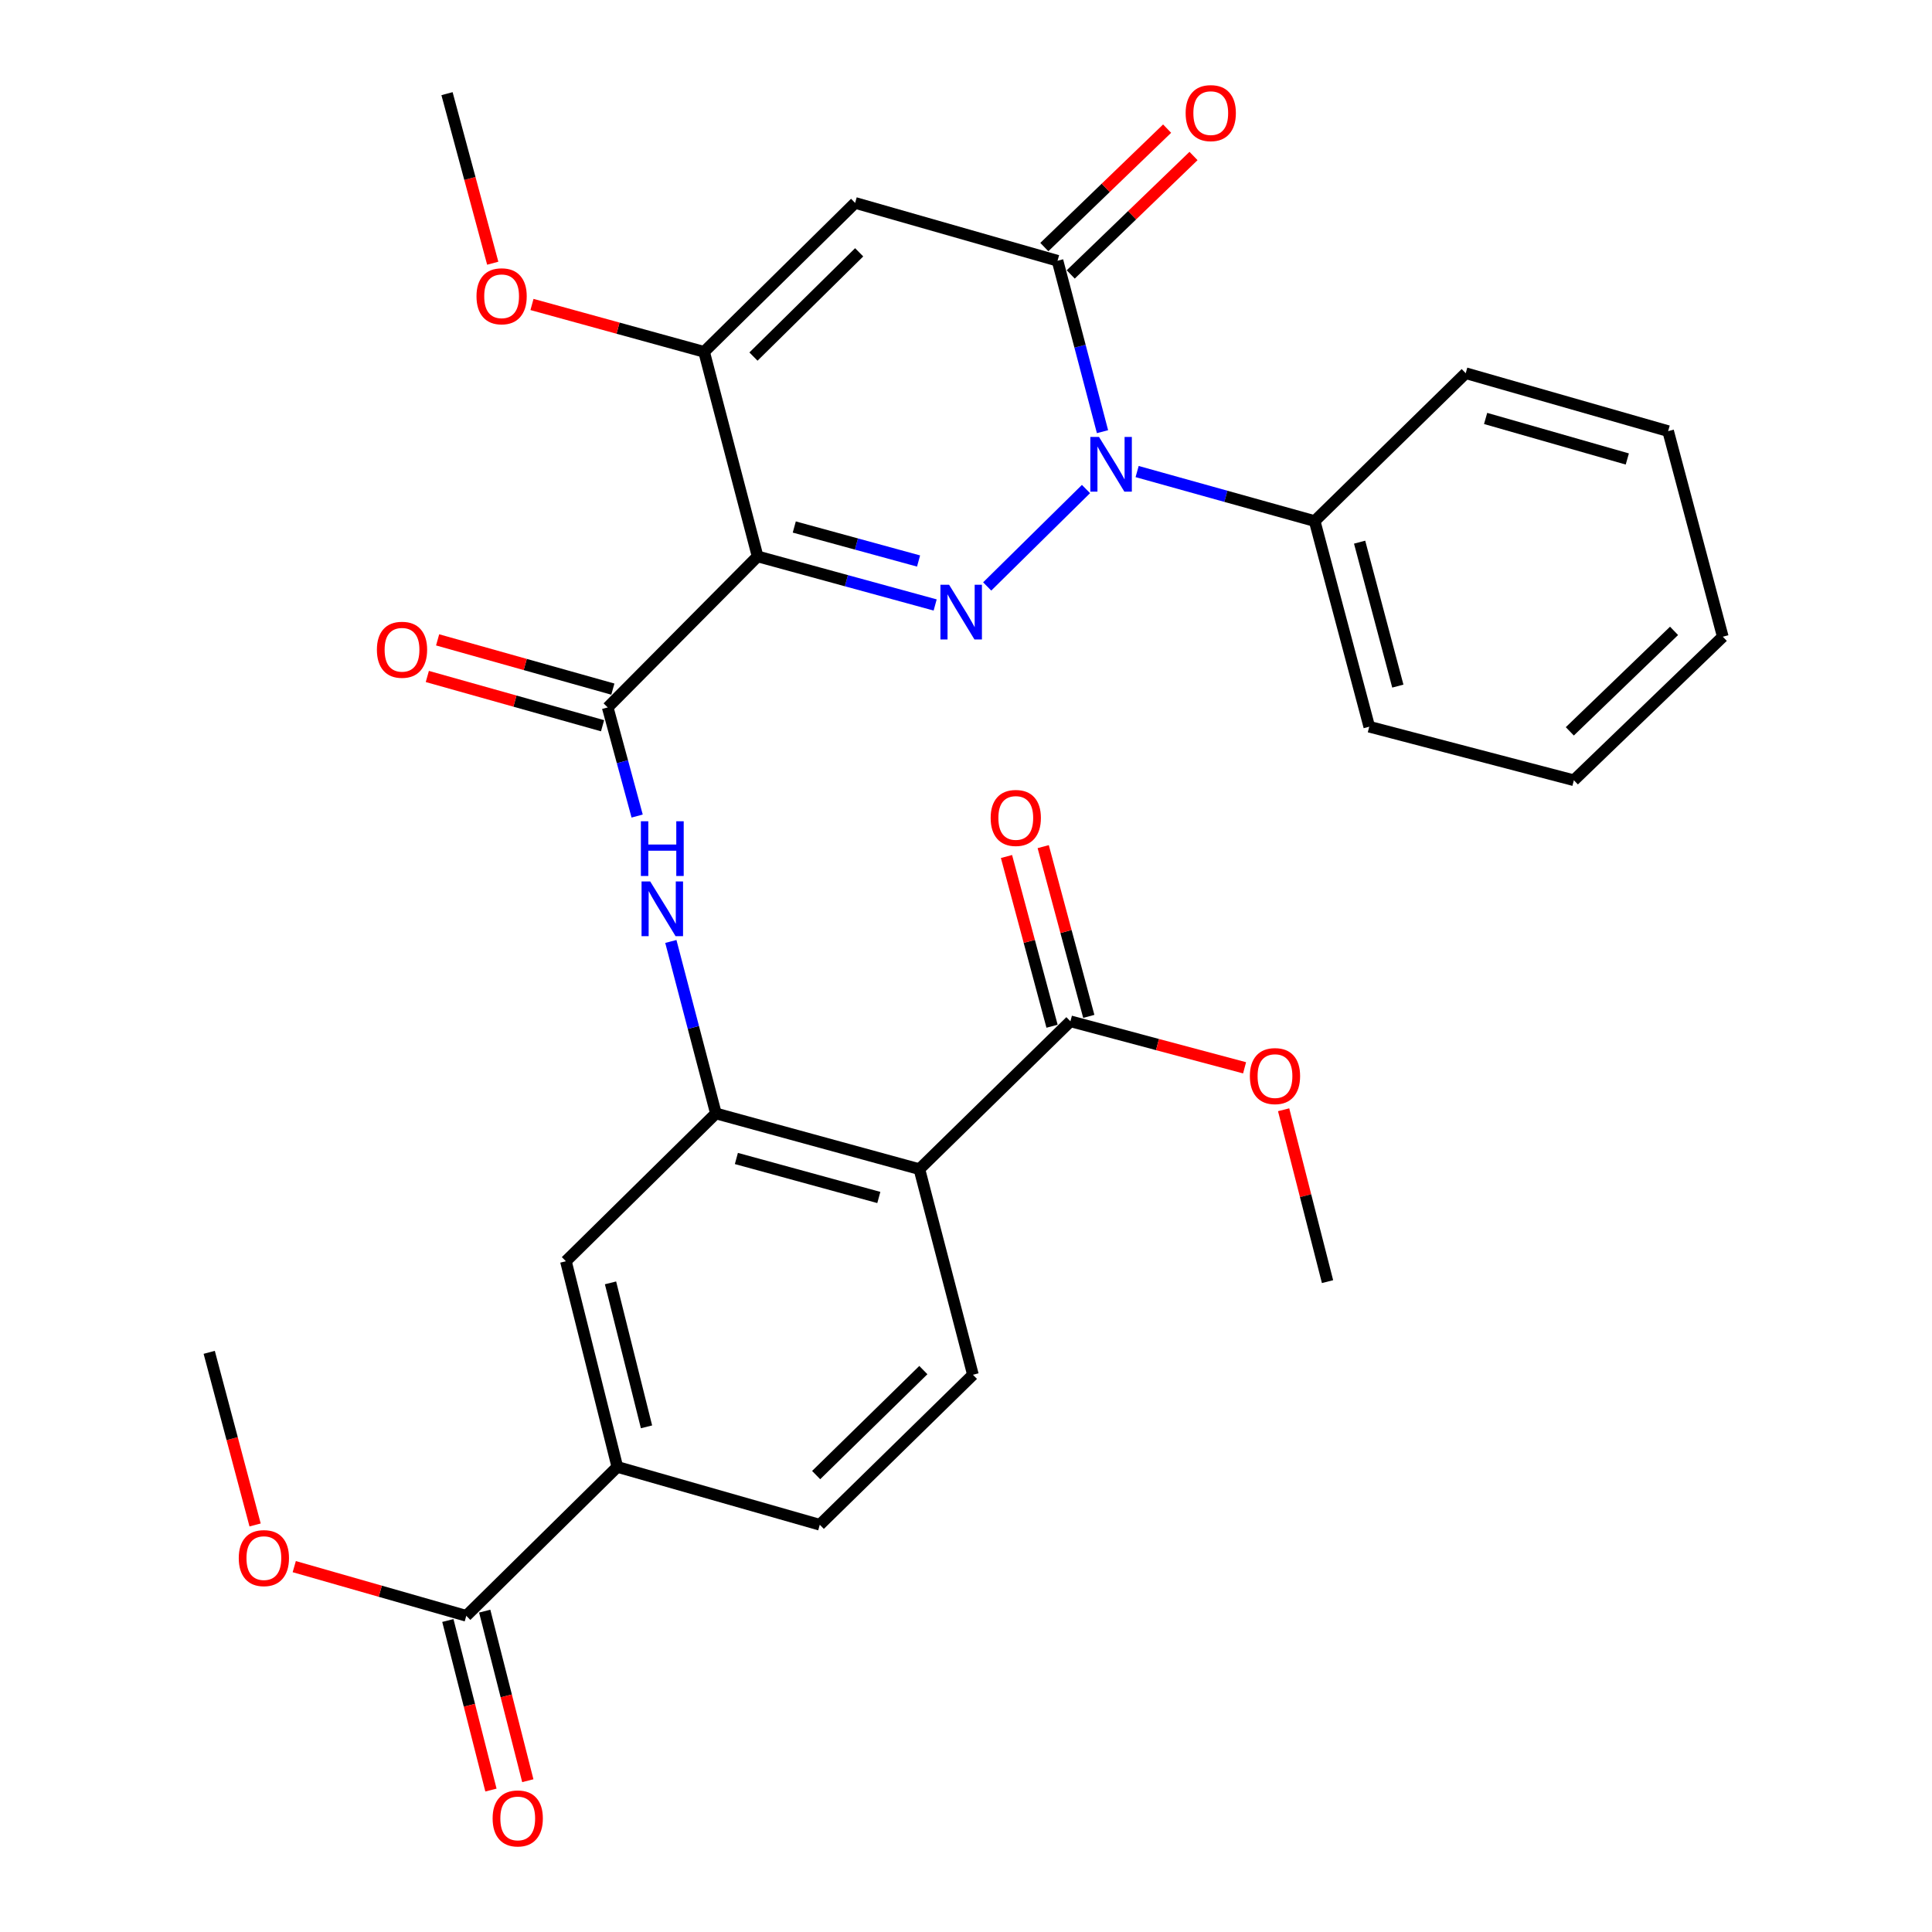 <?xml version='1.0' encoding='iso-8859-1'?>
<svg version='1.1' baseProfile='full'
              xmlns='http://www.w3.org/2000/svg'
                      xmlns:rdkit='http://www.rdkit.org/xml'
                      xmlns:xlink='http://www.w3.org/1999/xlink'
                  xml:space='preserve'
width='1000px' height='1000px' viewBox='0 0 1000 1000'>
<!-- END OF HEADER -->
<rect style='opacity:1.0;fill:#FFFFFF;stroke:none' width='1000' height='1000' x='0' y='0'> </rect>
<path class='bond-0' d='M 484.036,313.136 L 438.086,300.565' style='fill:none;fill-rule:evenodd;stroke:#0000FF;stroke-width:6px;stroke-linecap:butt;stroke-linejoin:miter;stroke-opacity:1' />
<path class='bond-0' d='M 438.086,300.565 L 392.137,287.994' style='fill:none;fill-rule:evenodd;stroke:#000000;stroke-width:6px;stroke-linecap:butt;stroke-linejoin:miter;stroke-opacity:1' />
<path class='bond-0' d='M 475.445,290.378 L 443.281,281.578' style='fill:none;fill-rule:evenodd;stroke:#0000FF;stroke-width:6px;stroke-linecap:butt;stroke-linejoin:miter;stroke-opacity:1' />
<path class='bond-0' d='M 443.281,281.578 L 411.116,272.778' style='fill:none;fill-rule:evenodd;stroke:#000000;stroke-width:6px;stroke-linecap:butt;stroke-linejoin:miter;stroke-opacity:1' />
<path class='bond-1' d='M 510.971,303.545 L 562.107,253.123' style='fill:none;fill-rule:evenodd;stroke:#0000FF;stroke-width:6px;stroke-linecap:butt;stroke-linejoin:miter;stroke-opacity:1' />
<path class='bond-4' d='M 392.137,287.994 L 364.446,182.11' style='fill:none;fill-rule:evenodd;stroke:#000000;stroke-width:6px;stroke-linecap:butt;stroke-linejoin:miter;stroke-opacity:1' />
<path class='bond-5' d='M 392.137,287.994 L 314.545,366.166' style='fill:none;fill-rule:evenodd;stroke:#000000;stroke-width:6px;stroke-linecap:butt;stroke-linejoin:miter;stroke-opacity:1' />
<path class='bond-2' d='M 570.656,223.429 L 559.016,179.197' style='fill:none;fill-rule:evenodd;stroke:#0000FF;stroke-width:6px;stroke-linecap:butt;stroke-linejoin:miter;stroke-opacity:1' />
<path class='bond-2' d='M 559.016,179.197 L 547.375,134.964' style='fill:none;fill-rule:evenodd;stroke:#000000;stroke-width:6px;stroke-linecap:butt;stroke-linejoin:miter;stroke-opacity:1' />
<path class='bond-14' d='M 588.573,244.072 L 634.521,256.89' style='fill:none;fill-rule:evenodd;stroke:#0000FF;stroke-width:6px;stroke-linecap:butt;stroke-linejoin:miter;stroke-opacity:1' />
<path class='bond-14' d='M 634.521,256.89 L 680.468,269.709' style='fill:none;fill-rule:evenodd;stroke:#000000;stroke-width:6px;stroke-linecap:butt;stroke-linejoin:miter;stroke-opacity:1' />
<path class='bond-3' d='M 547.375,134.964 L 442.607,105.021' style='fill:none;fill-rule:evenodd;stroke:#000000;stroke-width:6px;stroke-linecap:butt;stroke-linejoin:miter;stroke-opacity:1' />
<path class='bond-15' d='M 554.208,142.049 L 585.986,111.398' style='fill:none;fill-rule:evenodd;stroke:#000000;stroke-width:6px;stroke-linecap:butt;stroke-linejoin:miter;stroke-opacity:1' />
<path class='bond-15' d='M 585.986,111.398 L 617.763,80.747' style='fill:none;fill-rule:evenodd;stroke:#FF0000;stroke-width:6px;stroke-linecap:butt;stroke-linejoin:miter;stroke-opacity:1' />
<path class='bond-15' d='M 540.542,127.88 L 572.319,97.229' style='fill:none;fill-rule:evenodd;stroke:#000000;stroke-width:6px;stroke-linecap:butt;stroke-linejoin:miter;stroke-opacity:1' />
<path class='bond-15' d='M 572.319,97.229 L 604.097,66.578' style='fill:none;fill-rule:evenodd;stroke:#FF0000;stroke-width:6px;stroke-linecap:butt;stroke-linejoin:miter;stroke-opacity:1' />
<path class='bond-31' d='M 442.607,105.021 L 364.446,182.11' style='fill:none;fill-rule:evenodd;stroke:#000000;stroke-width:6px;stroke-linecap:butt;stroke-linejoin:miter;stroke-opacity:1' />
<path class='bond-31' d='M 444.706,130.6 L 389.993,184.562' style='fill:none;fill-rule:evenodd;stroke:#000000;stroke-width:6px;stroke-linecap:butt;stroke-linejoin:miter;stroke-opacity:1' />
<path class='bond-20' d='M 364.446,182.11 L 319.899,169.853' style='fill:none;fill-rule:evenodd;stroke:#000000;stroke-width:6px;stroke-linecap:butt;stroke-linejoin:miter;stroke-opacity:1' />
<path class='bond-20' d='M 319.899,169.853 L 275.352,157.596' style='fill:none;fill-rule:evenodd;stroke:#FF0000;stroke-width:6px;stroke-linecap:butt;stroke-linejoin:miter;stroke-opacity:1' />
<path class='bond-8' d='M 314.545,366.166 L 322.166,394.276' style='fill:none;fill-rule:evenodd;stroke:#000000;stroke-width:6px;stroke-linecap:butt;stroke-linejoin:miter;stroke-opacity:1' />
<path class='bond-8' d='M 322.166,394.276 L 329.787,422.386' style='fill:none;fill-rule:evenodd;stroke:#0000FF;stroke-width:6px;stroke-linecap:butt;stroke-linejoin:miter;stroke-opacity:1' />
<path class='bond-16' d='M 317.209,356.691 L 271.859,343.941' style='fill:none;fill-rule:evenodd;stroke:#000000;stroke-width:6px;stroke-linecap:butt;stroke-linejoin:miter;stroke-opacity:1' />
<path class='bond-16' d='M 271.859,343.941 L 226.51,331.191' style='fill:none;fill-rule:evenodd;stroke:#FF0000;stroke-width:6px;stroke-linecap:butt;stroke-linejoin:miter;stroke-opacity:1' />
<path class='bond-16' d='M 311.881,375.641 L 266.531,362.891' style='fill:none;fill-rule:evenodd;stroke:#000000;stroke-width:6px;stroke-linecap:butt;stroke-linejoin:miter;stroke-opacity:1' />
<path class='bond-16' d='M 266.531,362.891 L 221.182,350.141' style='fill:none;fill-rule:evenodd;stroke:#FF0000;stroke-width:6px;stroke-linecap:butt;stroke-linejoin:miter;stroke-opacity:1' />
<path class='bond-6' d='M 475.875,605.154 L 370.549,576.315' style='fill:none;fill-rule:evenodd;stroke:#000000;stroke-width:6px;stroke-linecap:butt;stroke-linejoin:miter;stroke-opacity:1' />
<path class='bond-6' d='M 454.877,619.814 L 381.149,599.627' style='fill:none;fill-rule:evenodd;stroke:#000000;stroke-width:6px;stroke-linecap:butt;stroke-linejoin:miter;stroke-opacity:1' />
<path class='bond-9' d='M 475.875,605.154 L 554.046,528.622' style='fill:none;fill-rule:evenodd;stroke:#000000;stroke-width:6px;stroke-linecap:butt;stroke-linejoin:miter;stroke-opacity:1' />
<path class='bond-13' d='M 475.875,605.154 L 503.587,711.573' style='fill:none;fill-rule:evenodd;stroke:#000000;stroke-width:6px;stroke-linecap:butt;stroke-linejoin:miter;stroke-opacity:1' />
<path class='bond-7' d='M 370.549,576.315 L 358.889,531.805' style='fill:none;fill-rule:evenodd;stroke:#000000;stroke-width:6px;stroke-linecap:butt;stroke-linejoin:miter;stroke-opacity:1' />
<path class='bond-7' d='M 358.889,531.805 L 347.23,487.296' style='fill:none;fill-rule:evenodd;stroke:#0000FF;stroke-width:6px;stroke-linecap:butt;stroke-linejoin:miter;stroke-opacity:1' />
<path class='bond-12' d='M 370.549,576.315 L 292.913,652.813' style='fill:none;fill-rule:evenodd;stroke:#000000;stroke-width:6px;stroke-linecap:butt;stroke-linejoin:miter;stroke-opacity:1' />
<path class='bond-18' d='M 563.552,526.07 L 551.759,482.145' style='fill:none;fill-rule:evenodd;stroke:#000000;stroke-width:6px;stroke-linecap:butt;stroke-linejoin:miter;stroke-opacity:1' />
<path class='bond-18' d='M 551.759,482.145 L 539.966,438.22' style='fill:none;fill-rule:evenodd;stroke:#FF0000;stroke-width:6px;stroke-linecap:butt;stroke-linejoin:miter;stroke-opacity:1' />
<path class='bond-18' d='M 544.541,531.174 L 532.748,487.249' style='fill:none;fill-rule:evenodd;stroke:#000000;stroke-width:6px;stroke-linecap:butt;stroke-linejoin:miter;stroke-opacity:1' />
<path class='bond-18' d='M 532.748,487.249 L 520.955,443.324' style='fill:none;fill-rule:evenodd;stroke:#FF0000;stroke-width:6px;stroke-linecap:butt;stroke-linejoin:miter;stroke-opacity:1' />
<path class='bond-21' d='M 554.046,528.622 L 599.118,540.661' style='fill:none;fill-rule:evenodd;stroke:#000000;stroke-width:6px;stroke-linecap:butt;stroke-linejoin:miter;stroke-opacity:1' />
<path class='bond-21' d='M 599.118,540.661 L 644.19,552.699' style='fill:none;fill-rule:evenodd;stroke:#FF0000;stroke-width:6px;stroke-linecap:butt;stroke-linejoin:miter;stroke-opacity:1' />
<path class='bond-10' d='M 241.349,836.344 L 319.532,759.277' style='fill:none;fill-rule:evenodd;stroke:#000000;stroke-width:6px;stroke-linecap:butt;stroke-linejoin:miter;stroke-opacity:1' />
<path class='bond-19' d='M 231.81,838.768 L 242.961,882.652' style='fill:none;fill-rule:evenodd;stroke:#000000;stroke-width:6px;stroke-linecap:butt;stroke-linejoin:miter;stroke-opacity:1' />
<path class='bond-19' d='M 242.961,882.652 L 254.113,926.535' style='fill:none;fill-rule:evenodd;stroke:#FF0000;stroke-width:6px;stroke-linecap:butt;stroke-linejoin:miter;stroke-opacity:1' />
<path class='bond-19' d='M 250.888,833.92 L 262.04,877.803' style='fill:none;fill-rule:evenodd;stroke:#000000;stroke-width:6px;stroke-linecap:butt;stroke-linejoin:miter;stroke-opacity:1' />
<path class='bond-19' d='M 262.04,877.803 L 273.192,921.687' style='fill:none;fill-rule:evenodd;stroke:#FF0000;stroke-width:6px;stroke-linecap:butt;stroke-linejoin:miter;stroke-opacity:1' />
<path class='bond-22' d='M 241.349,836.344 L 196.827,823.615' style='fill:none;fill-rule:evenodd;stroke:#000000;stroke-width:6px;stroke-linecap:butt;stroke-linejoin:miter;stroke-opacity:1' />
<path class='bond-22' d='M 196.827,823.615 L 152.305,810.885' style='fill:none;fill-rule:evenodd;stroke:#FF0000;stroke-width:6px;stroke-linecap:butt;stroke-linejoin:miter;stroke-opacity:1' />
<path class='bond-11' d='M 319.532,759.277 L 292.913,652.813' style='fill:none;fill-rule:evenodd;stroke:#000000;stroke-width:6px;stroke-linecap:butt;stroke-linejoin:miter;stroke-opacity:1' />
<path class='bond-11' d='M 334.636,738.532 L 316.003,664.008' style='fill:none;fill-rule:evenodd;stroke:#000000;stroke-width:6px;stroke-linecap:butt;stroke-linejoin:miter;stroke-opacity:1' />
<path class='bond-17' d='M 319.532,759.277 L 424.322,789.209' style='fill:none;fill-rule:evenodd;stroke:#000000;stroke-width:6px;stroke-linecap:butt;stroke-linejoin:miter;stroke-opacity:1' />
<path class='bond-33' d='M 503.587,711.573 L 424.322,789.209' style='fill:none;fill-rule:evenodd;stroke:#000000;stroke-width:6px;stroke-linecap:butt;stroke-linejoin:miter;stroke-opacity:1' />
<path class='bond-33' d='M 477.923,709.155 L 422.437,763.5' style='fill:none;fill-rule:evenodd;stroke:#000000;stroke-width:6px;stroke-linecap:butt;stroke-linejoin:miter;stroke-opacity:1' />
<path class='bond-23' d='M 680.468,269.709 L 708.727,376.14' style='fill:none;fill-rule:evenodd;stroke:#000000;stroke-width:6px;stroke-linecap:butt;stroke-linejoin:miter;stroke-opacity:1' />
<path class='bond-23' d='M 703.733,280.622 L 723.514,355.123' style='fill:none;fill-rule:evenodd;stroke:#000000;stroke-width:6px;stroke-linecap:butt;stroke-linejoin:miter;stroke-opacity:1' />
<path class='bond-24' d='M 680.468,269.709 L 758.651,193.167' style='fill:none;fill-rule:evenodd;stroke:#000000;stroke-width:6px;stroke-linecap:butt;stroke-linejoin:miter;stroke-opacity:1' />
<path class='bond-25' d='M 255.041,136.238 L 243.208,92.36' style='fill:none;fill-rule:evenodd;stroke:#FF0000;stroke-width:6px;stroke-linecap:butt;stroke-linejoin:miter;stroke-opacity:1' />
<path class='bond-25' d='M 243.208,92.36 L 231.375,48.481' style='fill:none;fill-rule:evenodd;stroke:#000000;stroke-width:6px;stroke-linecap:butt;stroke-linejoin:miter;stroke-opacity:1' />
<path class='bond-26' d='M 664.403,574.41 L 675.766,618.889' style='fill:none;fill-rule:evenodd;stroke:#FF0000;stroke-width:6px;stroke-linecap:butt;stroke-linejoin:miter;stroke-opacity:1' />
<path class='bond-26' d='M 675.766,618.889 L 687.129,663.367' style='fill:none;fill-rule:evenodd;stroke:#000000;stroke-width:6px;stroke-linecap:butt;stroke-linejoin:miter;stroke-opacity:1' />
<path class='bond-27' d='M 132.042,789.317 L 120.165,744.643' style='fill:none;fill-rule:evenodd;stroke:#FF0000;stroke-width:6px;stroke-linecap:butt;stroke-linejoin:miter;stroke-opacity:1' />
<path class='bond-27' d='M 120.165,744.643 L 108.289,699.97' style='fill:none;fill-rule:evenodd;stroke:#000000;stroke-width:6px;stroke-linecap:butt;stroke-linejoin:miter;stroke-opacity:1' />
<path class='bond-28' d='M 708.727,376.14 L 814.633,403.863' style='fill:none;fill-rule:evenodd;stroke:#000000;stroke-width:6px;stroke-linecap:butt;stroke-linejoin:miter;stroke-opacity:1' />
<path class='bond-29' d='M 758.651,193.167 L 863.419,223.143' style='fill:none;fill-rule:evenodd;stroke:#000000;stroke-width:6px;stroke-linecap:butt;stroke-linejoin:miter;stroke-opacity:1' />
<path class='bond-29' d='M 768.951,216.589 L 842.289,237.572' style='fill:none;fill-rule:evenodd;stroke:#000000;stroke-width:6px;stroke-linecap:butt;stroke-linejoin:miter;stroke-opacity:1' />
<path class='bond-32' d='M 814.633,403.863 L 891.711,329.562' style='fill:none;fill-rule:evenodd;stroke:#000000;stroke-width:6px;stroke-linecap:butt;stroke-linejoin:miter;stroke-opacity:1' />
<path class='bond-32' d='M 812.533,378.545 L 866.488,326.535' style='fill:none;fill-rule:evenodd;stroke:#000000;stroke-width:6px;stroke-linecap:butt;stroke-linejoin:miter;stroke-opacity:1' />
<path class='bond-30' d='M 863.419,223.143 L 891.711,329.562' style='fill:none;fill-rule:evenodd;stroke:#000000;stroke-width:6px;stroke-linecap:butt;stroke-linejoin:miter;stroke-opacity:1' />
<path  class='atom-0' d='M 491.247 302.662
L 500.527 317.662
Q 501.447 319.142, 502.927 321.822
Q 504.407 324.502, 504.487 324.662
L 504.487 302.662
L 508.247 302.662
L 508.247 330.982
L 504.367 330.982
L 494.407 314.582
Q 493.247 312.662, 492.007 310.462
Q 490.807 308.262, 490.447 307.582
L 490.447 330.982
L 486.767 330.982
L 486.767 302.662
L 491.247 302.662
' fill='#0000FF'/>
<path  class='atom-2' d='M 568.839 226.152
L 578.119 241.152
Q 579.039 242.632, 580.519 245.312
Q 581.999 247.992, 582.079 248.152
L 582.079 226.152
L 585.839 226.152
L 585.839 254.472
L 581.959 254.472
L 571.999 238.072
Q 570.839 236.152, 569.599 233.952
Q 568.399 231.752, 568.039 231.072
L 568.039 254.472
L 564.359 254.472
L 564.359 226.152
L 568.839 226.152
' fill='#0000FF'/>
<path  class='atom-9' d='M 336.544 456.238
L 345.824 471.238
Q 346.744 472.718, 348.224 475.398
Q 349.704 478.078, 349.784 478.238
L 349.784 456.238
L 353.544 456.238
L 353.544 484.558
L 349.664 484.558
L 339.704 468.158
Q 338.544 466.238, 337.304 464.038
Q 336.104 461.838, 335.744 461.158
L 335.744 484.558
L 332.064 484.558
L 332.064 456.238
L 336.544 456.238
' fill='#0000FF'/>
<path  class='atom-9' d='M 331.724 425.086
L 335.564 425.086
L 335.564 437.126
L 350.044 437.126
L 350.044 425.086
L 353.884 425.086
L 353.884 453.406
L 350.044 453.406
L 350.044 440.326
L 335.564 440.326
L 335.564 453.406
L 331.724 453.406
L 331.724 425.086
' fill='#0000FF'/>
<path  class='atom-16' d='M 613.684 58.546
Q 613.684 51.746, 617.044 47.946
Q 620.404 44.146, 626.684 44.146
Q 632.964 44.146, 636.324 47.946
Q 639.684 51.746, 639.684 58.546
Q 639.684 65.426, 636.284 69.346
Q 632.884 73.226, 626.684 73.226
Q 620.444 73.226, 617.044 69.346
Q 613.684 65.466, 613.684 58.546
M 626.684 70.026
Q 631.004 70.026, 633.324 67.146
Q 635.684 64.226, 635.684 58.546
Q 635.684 52.986, 633.324 50.186
Q 631.004 47.346, 626.684 47.346
Q 622.364 47.346, 620.004 50.146
Q 617.684 52.946, 617.684 58.546
Q 617.684 64.266, 620.004 67.146
Q 622.364 70.026, 626.684 70.026
' fill='#FF0000'/>
<path  class='atom-17' d='M 195.081 336.313
Q 195.081 329.513, 198.441 325.713
Q 201.801 321.913, 208.081 321.913
Q 214.361 321.913, 217.721 325.713
Q 221.081 329.513, 221.081 336.313
Q 221.081 343.193, 217.681 347.113
Q 214.281 350.993, 208.081 350.993
Q 201.841 350.993, 198.441 347.113
Q 195.081 343.233, 195.081 336.313
M 208.081 347.793
Q 212.401 347.793, 214.721 344.913
Q 217.081 341.993, 217.081 336.313
Q 217.081 330.753, 214.721 327.953
Q 212.401 325.113, 208.081 325.113
Q 203.761 325.113, 201.401 327.913
Q 199.081 330.713, 199.081 336.313
Q 199.081 342.033, 201.401 344.913
Q 203.761 347.793, 208.081 347.793
' fill='#FF0000'/>
<path  class='atom-19' d='M 512.766 423.365
Q 512.766 416.565, 516.126 412.765
Q 519.486 408.965, 525.766 408.965
Q 532.046 408.965, 535.406 412.765
Q 538.766 416.565, 538.766 423.365
Q 538.766 430.245, 535.366 434.165
Q 531.966 438.045, 525.766 438.045
Q 519.526 438.045, 516.126 434.165
Q 512.766 430.285, 512.766 423.365
M 525.766 434.845
Q 530.086 434.845, 532.406 431.965
Q 534.766 429.045, 534.766 423.365
Q 534.766 417.805, 532.406 415.005
Q 530.086 412.165, 525.766 412.165
Q 521.446 412.165, 519.086 414.965
Q 516.766 417.765, 516.766 423.365
Q 516.766 429.085, 519.086 431.965
Q 521.446 434.845, 525.766 434.845
' fill='#FF0000'/>
<path  class='atom-20' d='M 254.979 941.214
Q 254.979 934.414, 258.339 930.614
Q 261.699 926.814, 267.979 926.814
Q 274.259 926.814, 277.619 930.614
Q 280.979 934.414, 280.979 941.214
Q 280.979 948.094, 277.579 952.014
Q 274.179 955.894, 267.979 955.894
Q 261.739 955.894, 258.339 952.014
Q 254.979 948.134, 254.979 941.214
M 267.979 952.694
Q 272.299 952.694, 274.619 949.814
Q 276.979 946.894, 276.979 941.214
Q 276.979 935.654, 274.619 932.854
Q 272.299 930.014, 267.979 930.014
Q 263.659 930.014, 261.299 932.814
Q 258.979 935.614, 258.979 941.214
Q 258.979 946.934, 261.299 949.814
Q 263.659 952.694, 267.979 952.694
' fill='#FF0000'/>
<path  class='atom-21' d='M 246.634 153.352
Q 246.634 146.552, 249.994 142.752
Q 253.354 138.952, 259.634 138.952
Q 265.914 138.952, 269.274 142.752
Q 272.634 146.552, 272.634 153.352
Q 272.634 160.232, 269.234 164.152
Q 265.834 168.032, 259.634 168.032
Q 253.394 168.032, 249.994 164.152
Q 246.634 160.272, 246.634 153.352
M 259.634 164.832
Q 263.954 164.832, 266.274 161.952
Q 268.634 159.032, 268.634 153.352
Q 268.634 147.792, 266.274 144.992
Q 263.954 142.152, 259.634 142.152
Q 255.314 142.152, 252.954 144.952
Q 250.634 147.752, 250.634 153.352
Q 250.634 159.072, 252.954 161.952
Q 255.314 164.832, 259.634 164.832
' fill='#FF0000'/>
<path  class='atom-22' d='M 646.93 556.983
Q 646.93 550.183, 650.29 546.383
Q 653.65 542.583, 659.93 542.583
Q 666.21 542.583, 669.57 546.383
Q 672.93 550.183, 672.93 556.983
Q 672.93 563.863, 669.53 567.783
Q 666.13 571.663, 659.93 571.663
Q 653.69 571.663, 650.29 567.783
Q 646.93 563.903, 646.93 556.983
M 659.93 568.463
Q 664.25 568.463, 666.57 565.583
Q 668.93 562.663, 668.93 556.983
Q 668.93 551.423, 666.57 548.623
Q 664.25 545.783, 659.93 545.783
Q 655.61 545.783, 653.25 548.583
Q 650.93 551.383, 650.93 556.983
Q 650.93 562.703, 653.25 565.583
Q 655.61 568.463, 659.93 568.463
' fill='#FF0000'/>
<path  class='atom-23' d='M 123.581 806.47
Q 123.581 799.67, 126.941 795.87
Q 130.301 792.07, 136.581 792.07
Q 142.861 792.07, 146.221 795.87
Q 149.581 799.67, 149.581 806.47
Q 149.581 813.35, 146.181 817.27
Q 142.781 821.15, 136.581 821.15
Q 130.341 821.15, 126.941 817.27
Q 123.581 813.39, 123.581 806.47
M 136.581 817.95
Q 140.901 817.95, 143.221 815.07
Q 145.581 812.15, 145.581 806.47
Q 145.581 800.91, 143.221 798.11
Q 140.901 795.27, 136.581 795.27
Q 132.261 795.27, 129.901 798.07
Q 127.581 800.87, 127.581 806.47
Q 127.581 812.19, 129.901 815.07
Q 132.261 817.95, 136.581 817.95
' fill='#FF0000'/>
</svg>
